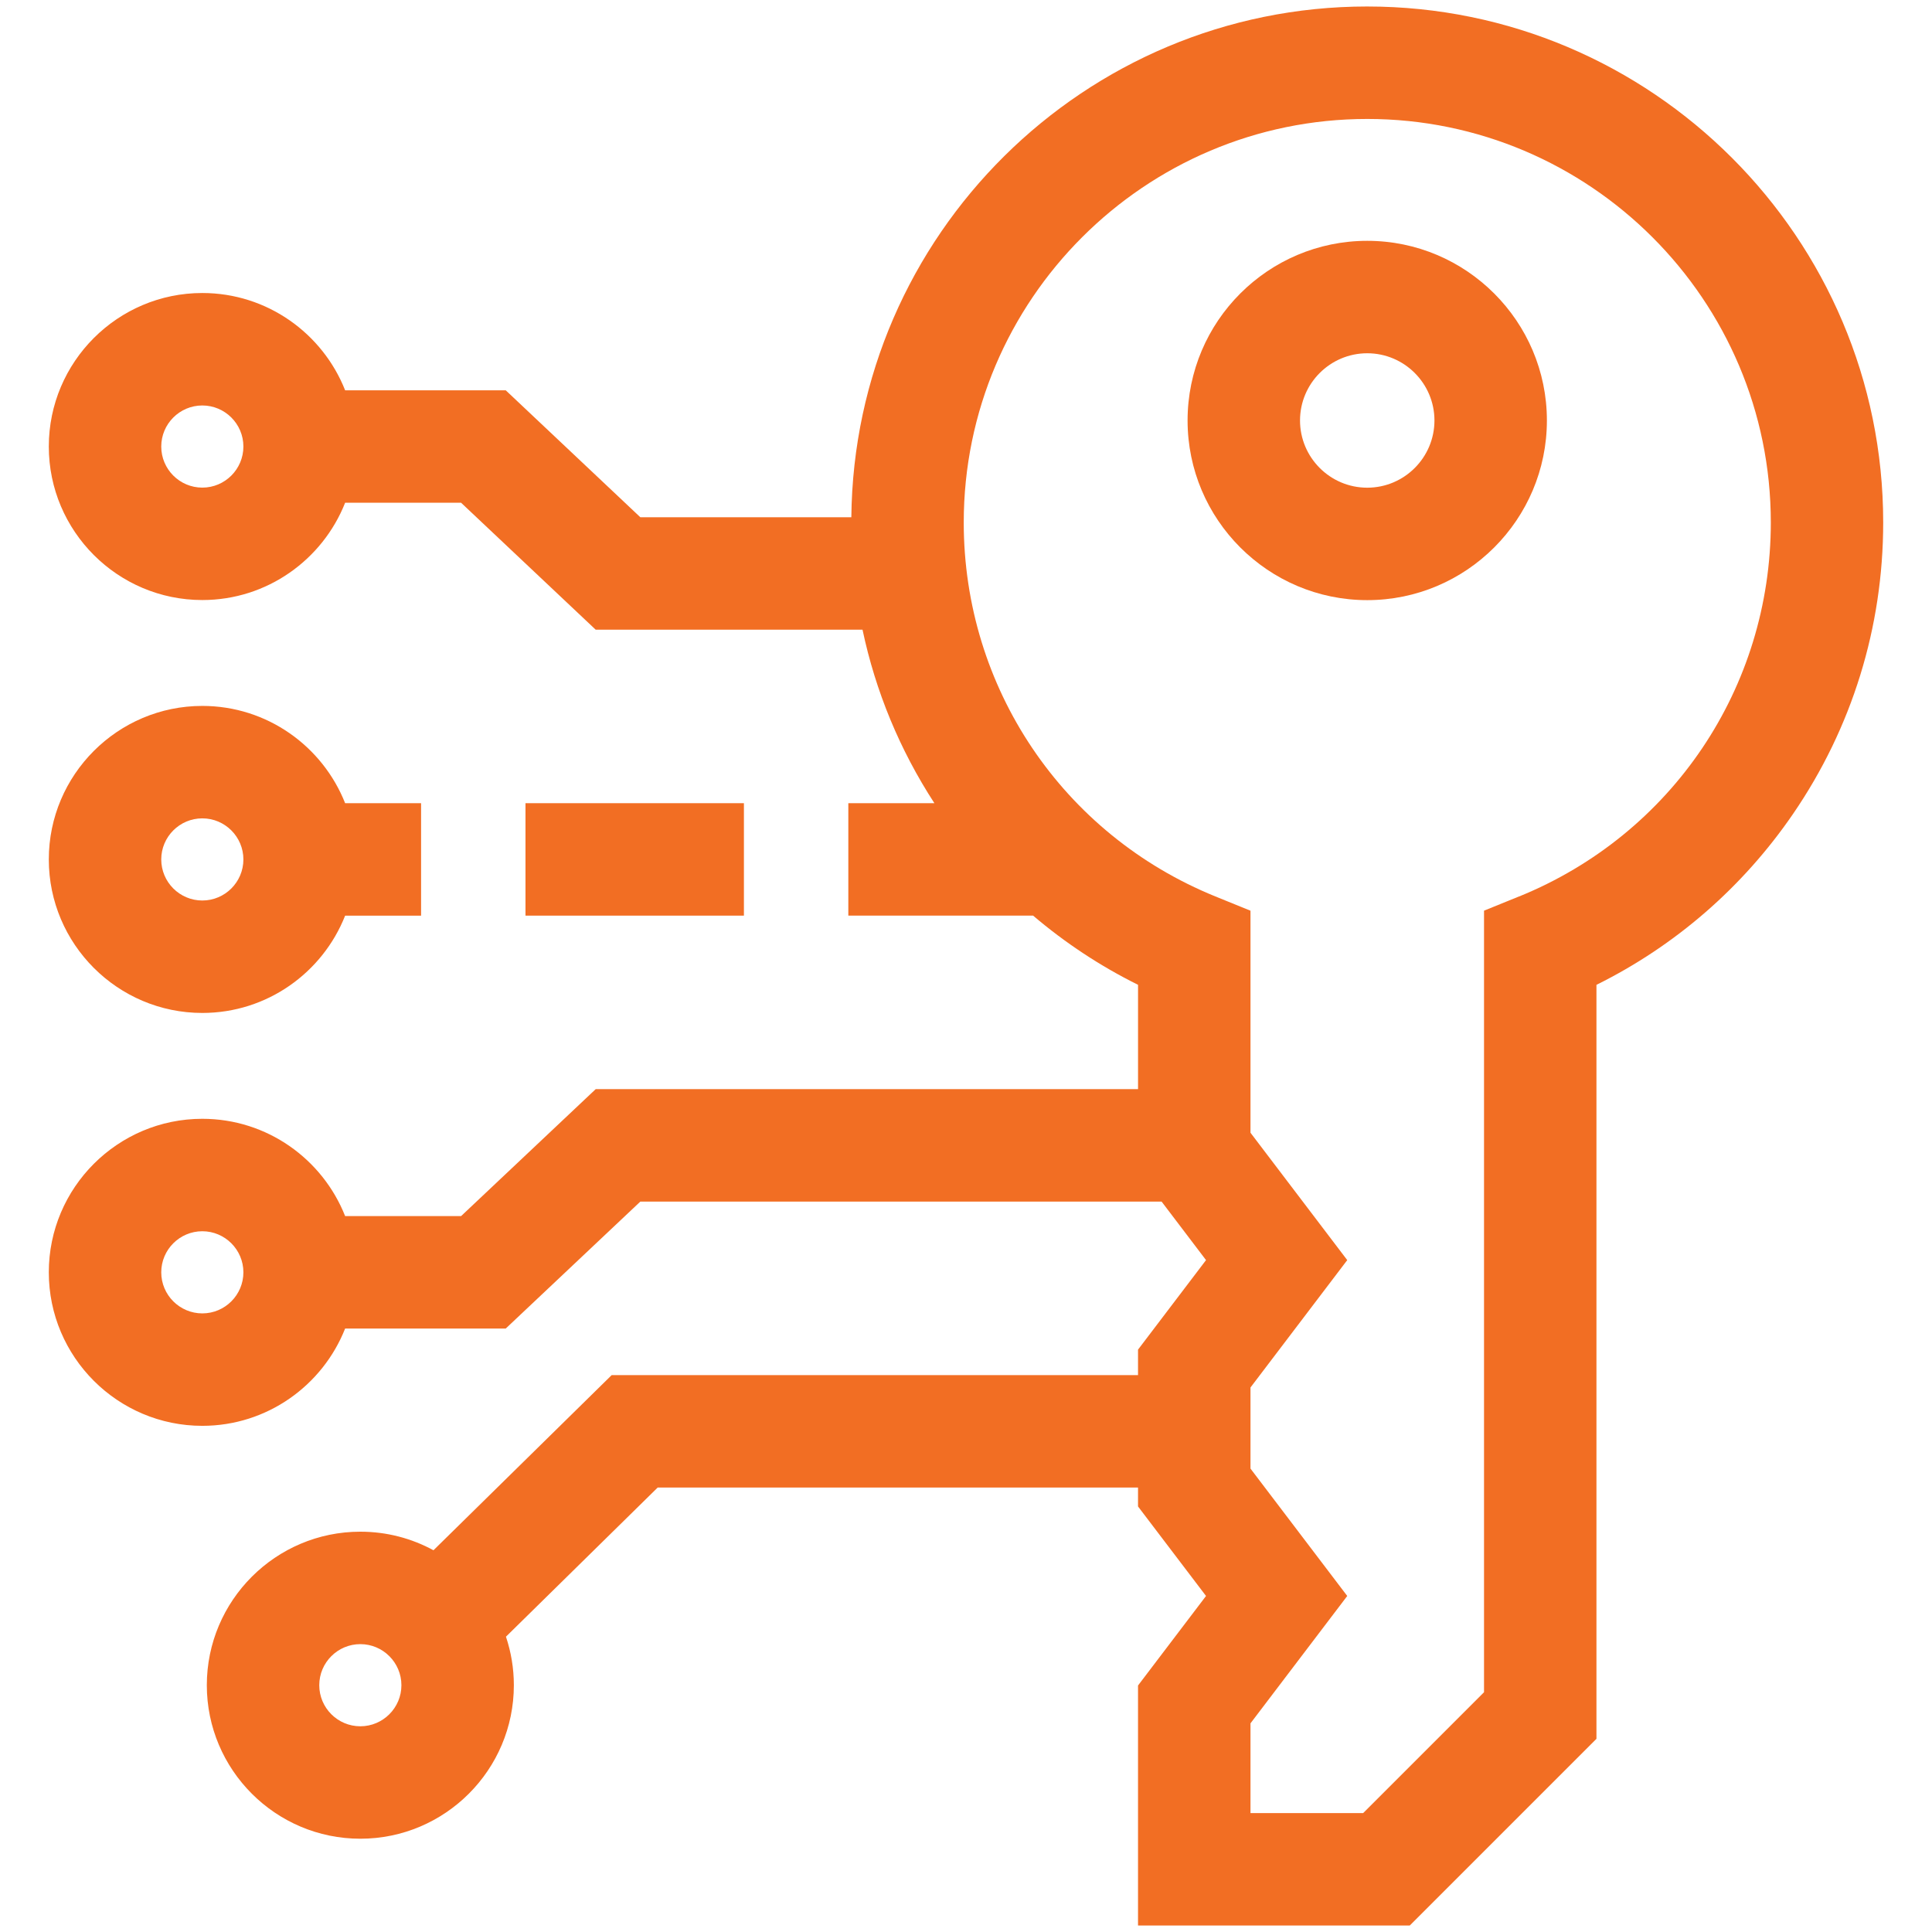 <?xml version="1.0" encoding="UTF-8"?>
<svg id="Layer_1" data-name="Layer 1" xmlns="http://www.w3.org/2000/svg" width="100" height="100" viewBox="0 0 100 100">
  <defs>
    <style>
      .cls-1 {
        fill: #f26e23;
      }
    </style>
  </defs>
  <path class="cls-1" d="M70.768,12.465c-5.127,0-9.299,4.172-9.299,9.299s4.172,9.299,9.299,9.299,9.299-4.171,9.299-9.299c0-5.128-4.172-9.299-9.299-9.299ZM70.768,25.243c-1.918,0-3.479-1.561-3.479-3.479s1.561-3.479,3.479-3.479,3.479,1.561,3.479,3.479c0,1.918-1.561,3.479-3.479,3.479Z"/>
  <path class="cls-1" d="M70.768.336c-14.636,0-26.558,11.835-26.703,26.437h-10.921l-6.967-6.571h-8.313c-1.164-2.946-4.038-5.036-7.392-5.036-4.381,0-7.946,3.565-7.946,7.946s3.565,7.946,7.946,7.946c3.355,0,6.228-2.091,7.392-5.036h6.002l6.967,6.571h13.811c.673,3.185,1.926,6.221,3.72,8.98h-4.455v5.82h9.565c1.653,1.406,3.473,2.61,5.431,3.581v5.4h-28.072l-6.967,6.571h-6.002c-1.164-2.946-4.038-5.036-7.392-5.036-4.381,0-7.946,3.565-7.946,7.946s3.565,7.946,7.946,7.946c3.355,0,6.228-2.091,7.392-5.036h8.313l6.967-6.571h26.98l2.3,3.029-3.52,4.634v1.318h-27.243l-9.224,9.066c-1.126-.613-2.416-.961-3.786-.961-4.381,0-7.946,3.565-7.946,7.946s3.565,7.946,7.946,7.946,7.946-3.565,7.946-7.946c0-.877-.145-1.721-.409-2.511l7.854-7.72h24.862v.979l3.52,4.633-3.52,4.634v12.424h14.064l9.664-9.664v-39.026c4.082-2.023,7.574-5.052,10.175-8.846,3.053-4.452,4.667-9.669,4.667-15.086,0-14.726-11.98-26.707-26.706-26.707ZM10.472,25.239c-1.172,0-2.126-.954-2.126-2.126s.954-2.126,2.126-2.126,2.126.954,2.126,2.126c0,1.172-.954,2.126-2.126,2.126ZM10.472,67.981c-1.172,0-2.126-.954-2.126-2.126s.954-2.126,2.126-2.126,2.126.954,2.126,2.126c0,1.172-.954,2.126-2.126,2.126ZM18.651,89.352c-1.172,0-2.126-.954-2.126-2.126s.954-2.126,2.126-2.126,2.126.954,2.126,2.126-.954,2.126-2.126,2.126ZM78.627,46.399l-1.814.737v40.453l-6.255,6.255h-5.833v-4.644l5.008-6.593-5.008-6.593v-4.198l5.008-6.593-5.008-6.593v-11.492l-1.814-.737c-7.914-3.217-13.028-10.815-13.028-19.357,0-11.517,9.37-20.887,20.887-20.887s20.887,9.37,20.887,20.887c0,8.542-5.114,16.14-13.028,19.357Z"/>
  <rect class="cls-1" x="27.199" y="41.573" width="11.306" height="5.82"/>
  <path class="cls-1" d="M17.864,41.574c-1.164-2.946-4.038-5.036-7.392-5.036-4.381,0-7.946,3.565-7.946,7.946s3.565,7.946,7.946,7.946c3.355,0,6.228-2.091,7.392-5.036h3.931v-5.82h-3.931ZM10.472,46.61c-1.172,0-2.126-.954-2.126-2.126s.954-2.126,2.126-2.126,2.126.954,2.126,2.126c0,1.172-.954,2.126-2.126,2.126Z"/>
</svg>